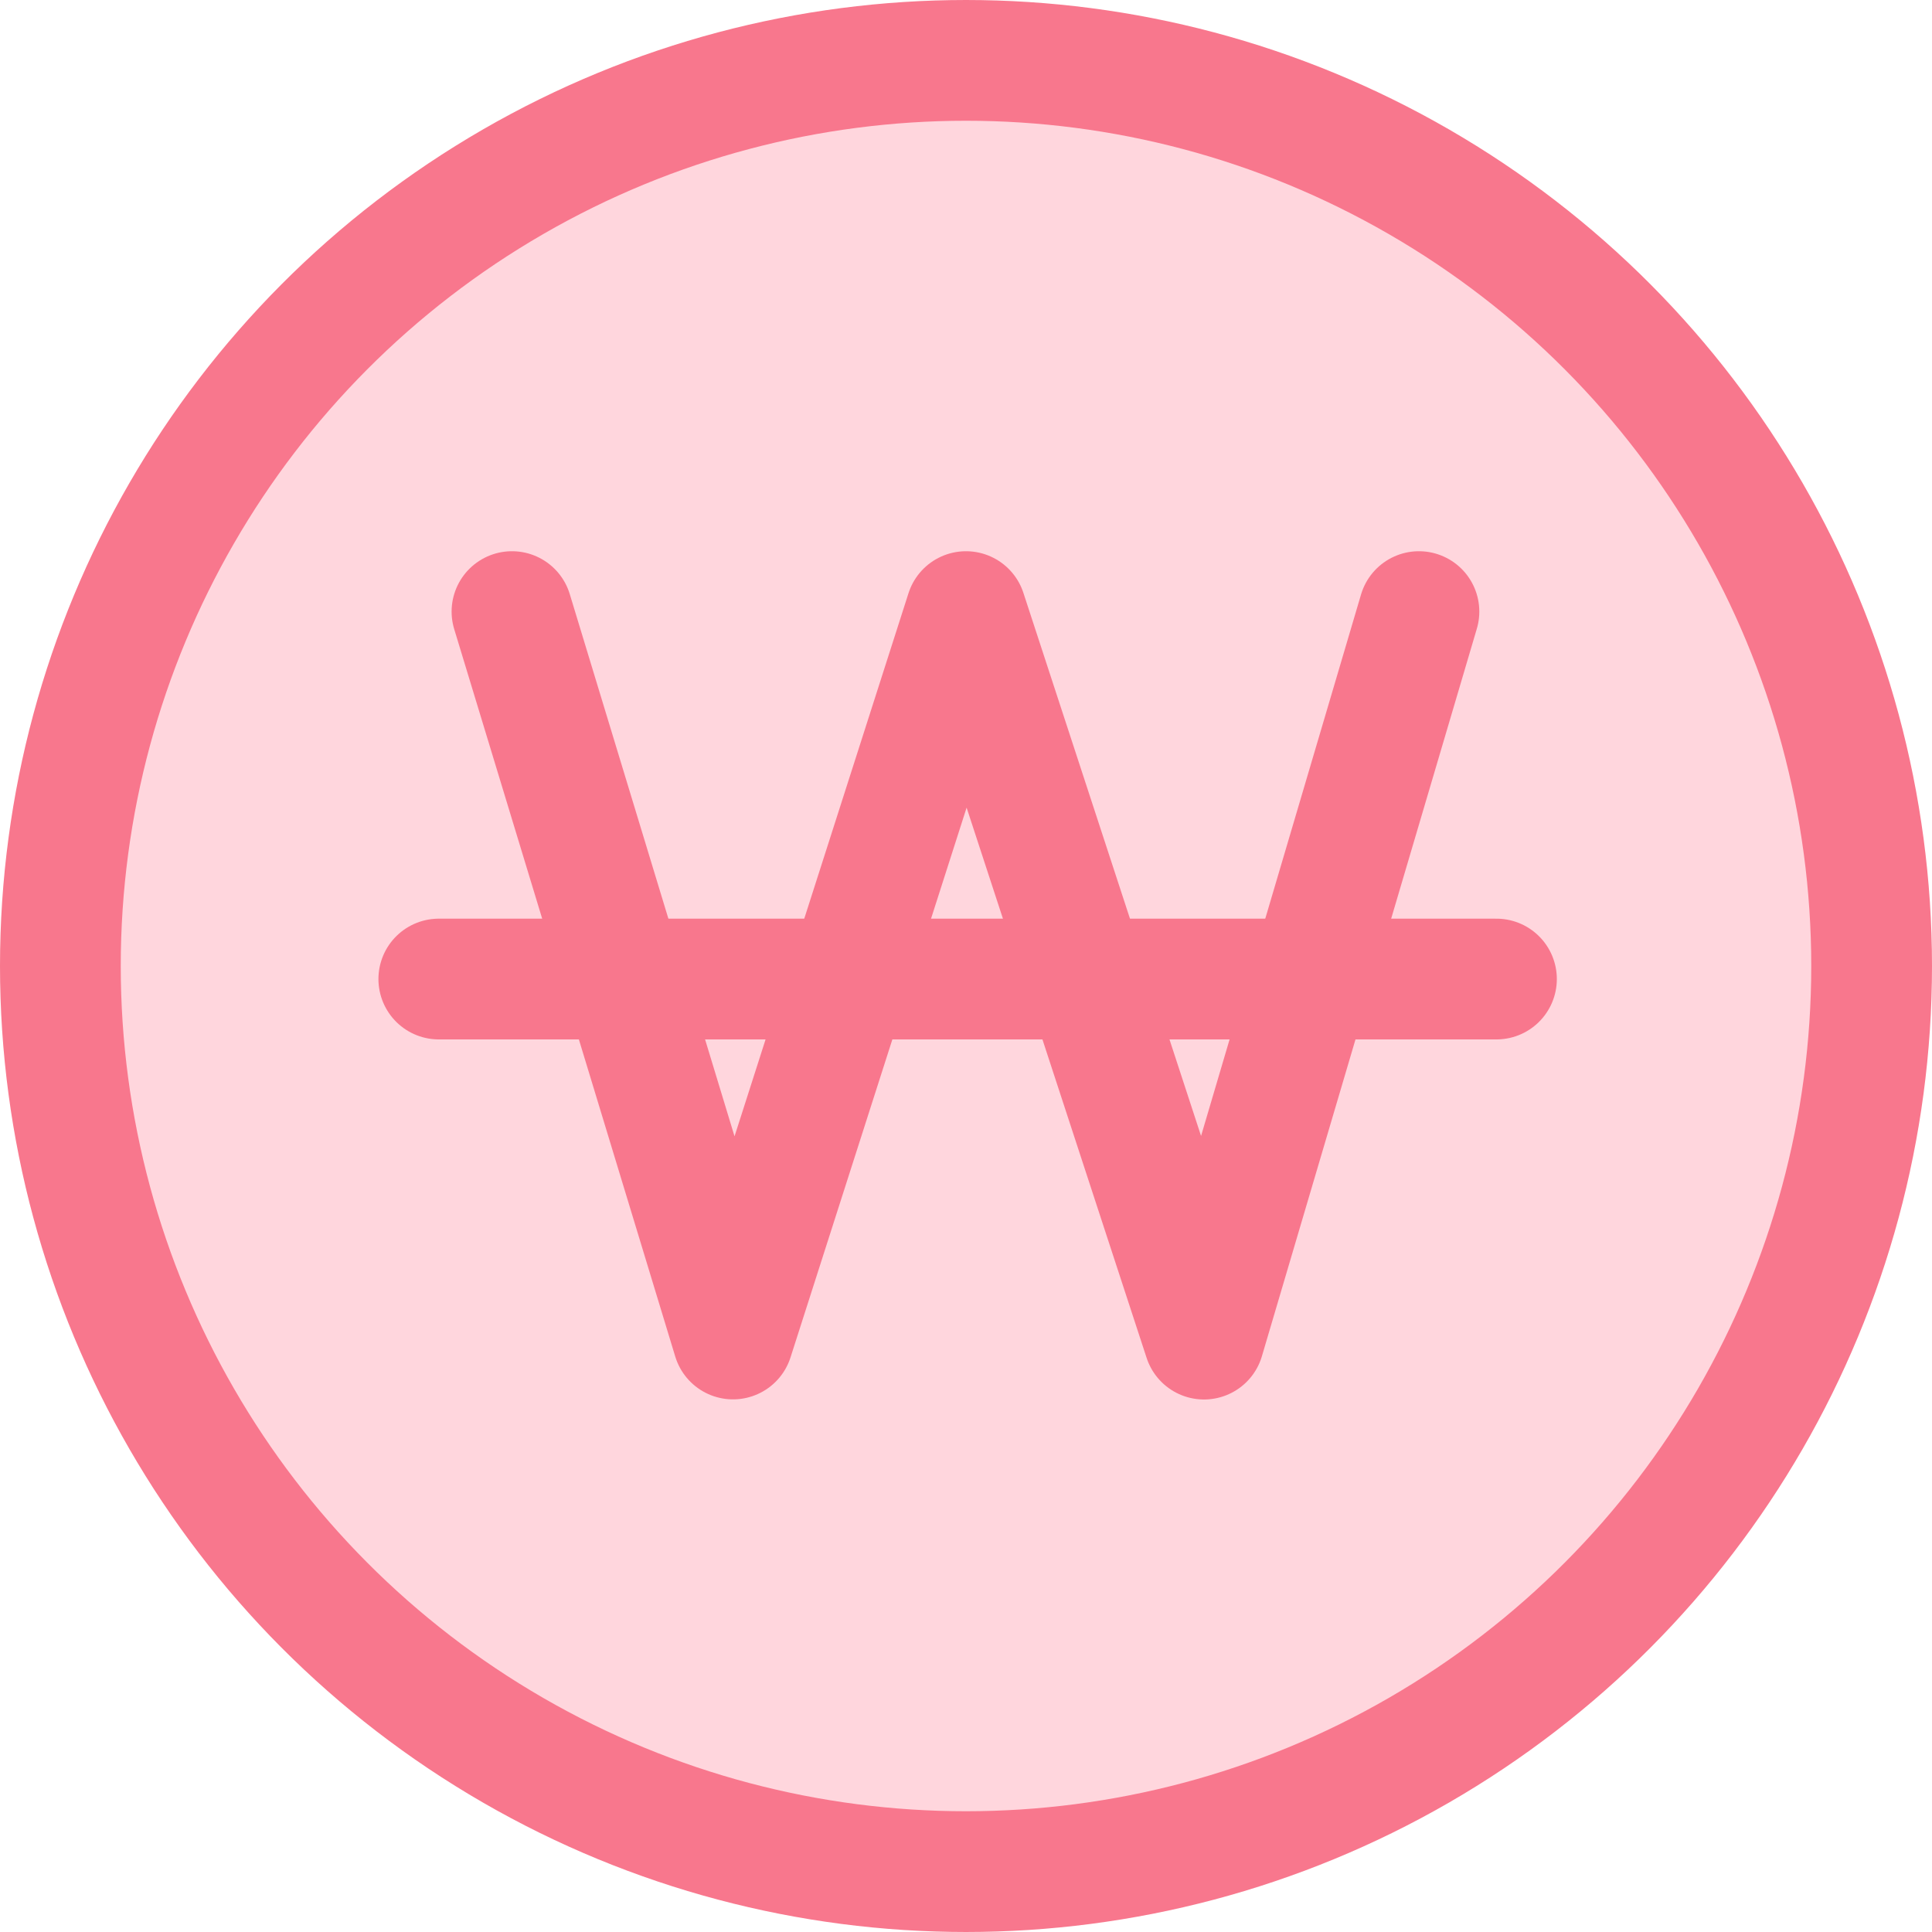 <svg width="32" height="32" viewBox="0 0 32 32" xmlns="http://www.w3.org/2000/svg">
    <g stroke="#F8778D" stroke-width="2" fill="none" fill-rule="evenodd">
        <circle fill="#FFD6DD" cx="16" cy="16" r="15"/>
        <g stroke-linecap="round">
            <path stroke-linejoin="round" d="m8.48 10.13 3.661 12.048L16 10.13l3.942 12.05 3.56-12.05"/>
            <path d="M7.268 16.216h17.518"/>
        </g>
    </g>
</svg>
